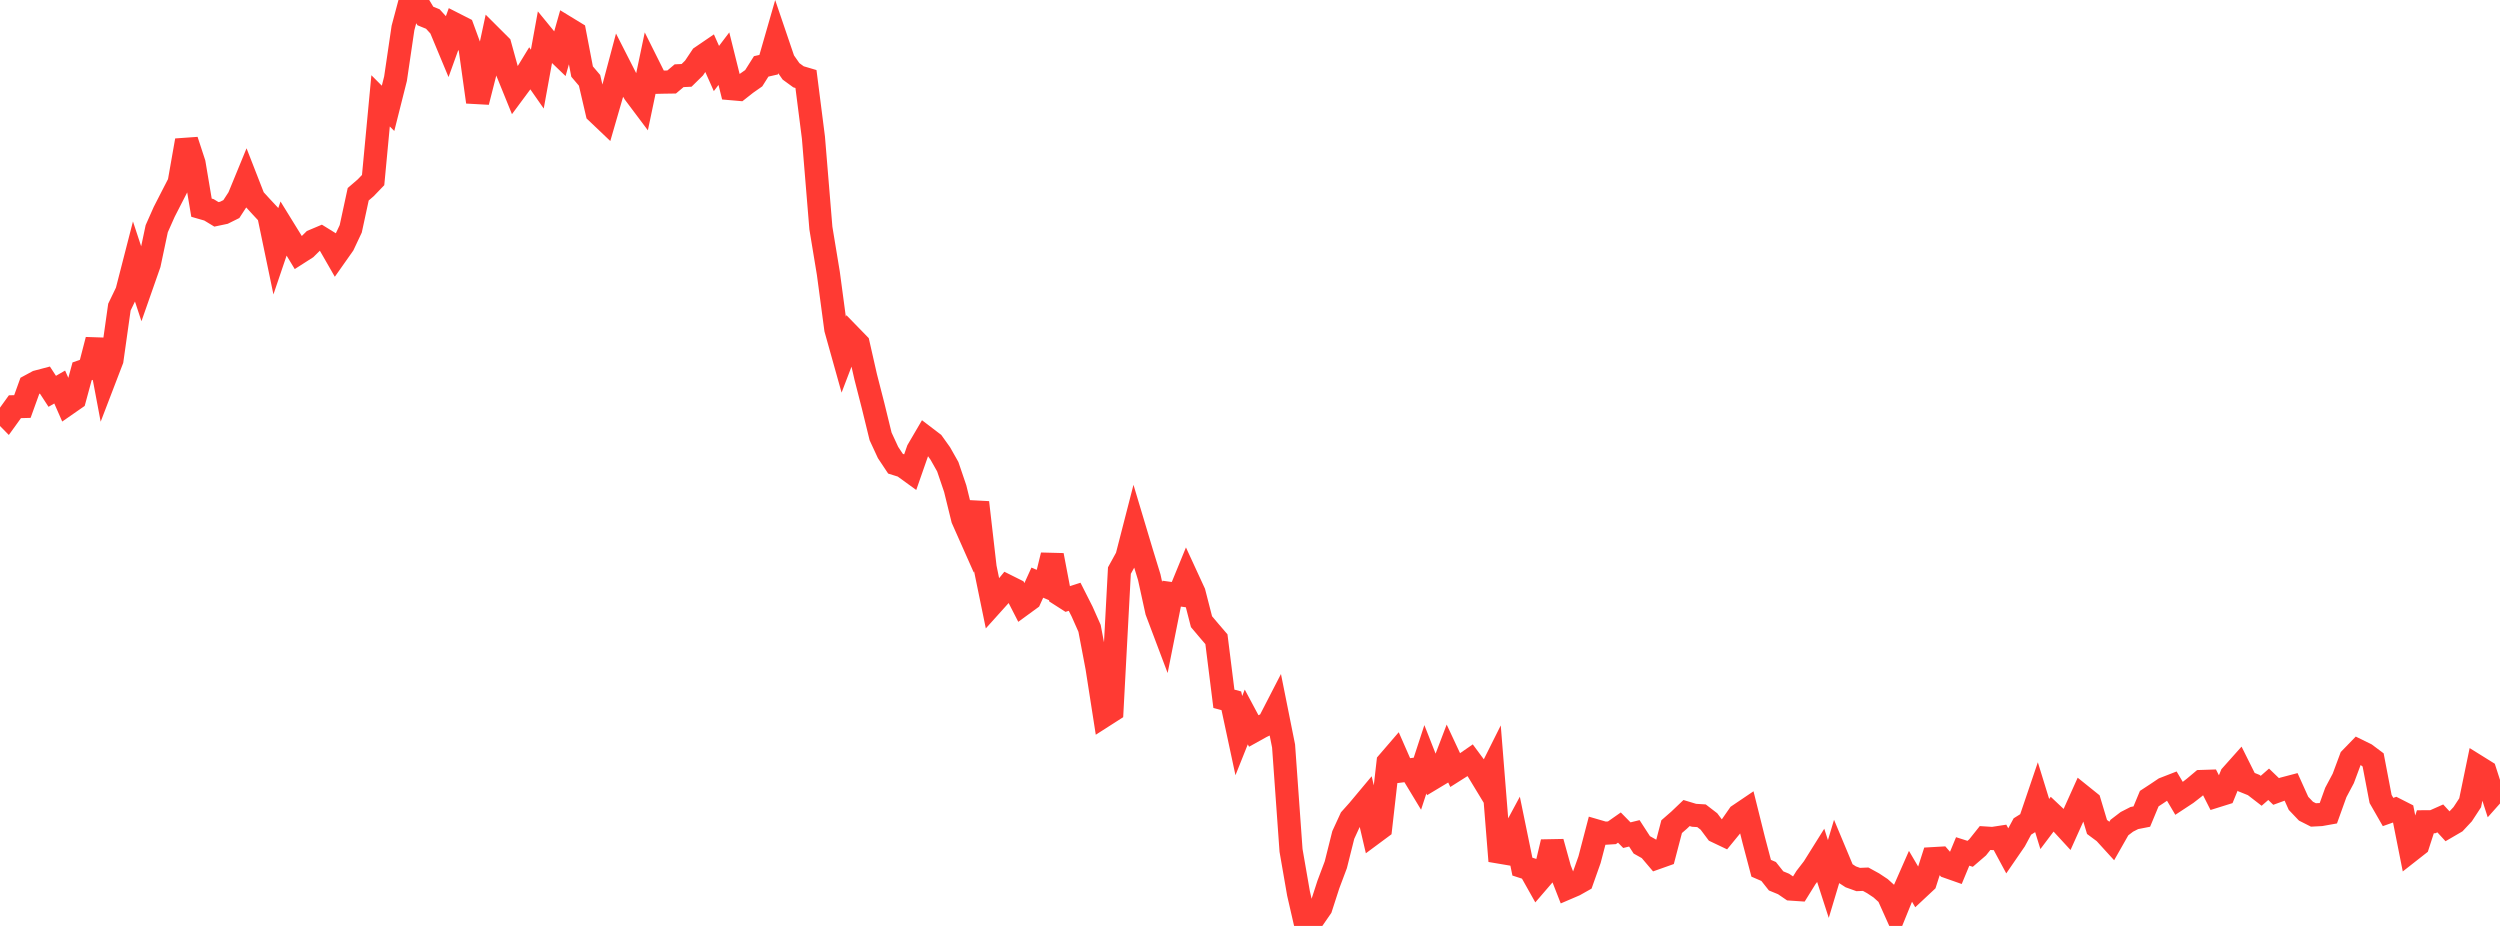 <?xml version="1.0" standalone="no"?>
<!DOCTYPE svg PUBLIC "-//W3C//DTD SVG 1.1//EN" "http://www.w3.org/Graphics/SVG/1.1/DTD/svg11.dtd">

<svg width="135" height="50" viewBox="0 0 135 50" preserveAspectRatio="none" 
  xmlns="http://www.w3.org/2000/svg"
  xmlns:xlink="http://www.w3.org/1999/xlink">


<polyline points="0.0, 22.112 0.403, 22.522 0.806, 21.963 1.209, 21.952 1.612, 20.836 2.015, 20.618 2.418, 20.512 2.821, 21.131 3.224, 20.899 3.627, 21.817 4.03, 21.537 4.433, 20.052 4.836, 19.911 5.239, 18.352 5.642, 20.49 6.045, 19.439 6.448, 16.584 6.851, 15.748 7.254, 14.18 7.657, 15.404 8.06, 14.254 8.463, 12.351 8.866, 11.443 9.269, 10.656 9.672, 9.873 10.075, 7.584 10.478, 8.816 10.881, 11.215 11.284, 11.331 11.687, 11.575 12.09, 11.49 12.493, 11.29 12.896, 10.67 13.299, 9.689 13.701, 10.719 14.104, 11.159 14.507, 11.591 14.91, 13.527 15.313, 12.339 15.716, 12.992 16.119, 13.658 16.522, 13.4 16.925, 13.003 17.328, 12.833 17.731, 13.082 18.134, 13.784 18.537, 13.212 18.94, 12.356 19.343, 10.49 19.746, 10.143 20.149, 9.724 20.552, 5.446 20.955, 5.85 21.358, 4.25 21.761, 1.512 22.164, 0.0 22.567, 0.197 22.97, 0.863 23.373, 1.027 23.776, 1.469 24.179, 2.436 24.582, 1.318 24.985, 1.523 25.388, 2.622 25.791, 5.506 26.194, 3.923 26.597, 2.044 27.0, 2.446 27.403, 3.907 27.806, 4.899 28.209, 4.355 28.612, 3.695 29.015, 4.273 29.418, 2.057 29.821, 2.549 30.224, 2.936 30.627, 1.516 31.03, 1.762 31.433, 3.865 31.836, 4.339 32.239, 6.071 32.642, 6.454 33.045, 5.061 33.448, 3.548 33.851, 4.339 34.254, 5.022 34.657, 5.559 35.06, 3.636 35.463, 4.443 35.866, 4.434 36.269, 4.428 36.672, 4.089 37.075, 4.07 37.478, 3.674 37.881, 3.07 38.284, 2.795 38.687, 3.7 39.09, 3.168 39.493, 4.788 39.896, 4.823 40.299, 4.506 40.701, 4.224 41.104, 3.585 41.507, 3.493 41.91, 2.092 42.313, 3.278 42.716, 3.854 43.119, 4.148 43.522, 4.267 43.925, 7.429 44.328, 12.319 44.731, 14.759 45.134, 17.772 45.537, 19.211 45.94, 18.156 46.343, 18.57 46.746, 20.346 47.149, 21.918 47.552, 23.566 47.955, 24.436 48.358, 25.042 48.761, 25.168 49.164, 25.46 49.567, 24.306 49.97, 23.617 50.373, 23.924 50.776, 24.488 51.179, 25.201 51.582, 26.388 51.985, 28.027 52.388, 28.935 52.791, 27.133 53.194, 30.637 53.597, 32.596 54.0, 32.148 54.403, 31.656 54.806, 31.857 55.209, 32.643 55.612, 32.349 56.015, 31.463 56.418, 31.634 56.821, 29.983 57.224, 32.098 57.627, 32.356 58.03, 32.226 58.433, 33.023 58.836, 33.93 59.239, 36.051 59.642, 38.633 60.045, 38.375 60.448, 30.811 60.851, 30.078 61.254, 28.511 61.657, 29.856 62.06, 31.169 62.463, 33.012 62.866, 34.08 63.269, 32.057 63.672, 32.112 64.075, 31.128 64.478, 32.002 64.881, 33.571 65.284, 34.049 65.687, 34.518 66.09, 37.735 66.493, 37.843 66.896, 39.725 67.299, 38.717 67.701, 39.469 68.104, 39.245 68.507, 39.052 68.91, 38.27 69.313, 40.283 69.716, 45.922 70.119, 48.244 70.522, 50.0 70.925, 49.597 71.328, 49.014 71.731, 47.768 72.134, 46.696 72.537, 45.089 72.94, 44.213 73.343, 43.762 73.746, 43.28 74.149, 45.008 74.552, 44.709 74.955, 41.168 75.358, 40.7 75.761, 41.619 76.164, 41.568 76.567, 42.235 76.97, 41.001 77.373, 42.025 77.776, 41.783 78.179, 40.727 78.582, 41.589 78.985, 41.334 79.388, 41.055 79.791, 41.599 80.194, 42.264 80.597, 41.458 81.0, 46.497 81.403, 45.582 81.806, 44.833 82.209, 46.797 82.612, 46.927 83.015, 47.645 83.418, 47.177 83.821, 45.469 84.224, 46.924 84.627, 47.956 85.03, 47.783 85.433, 47.556 85.836, 46.42 86.239, 44.878 86.642, 44.995 87.045, 44.97 87.448, 44.688 87.851, 45.099 88.254, 45 88.657, 45.622 89.06, 45.848 89.463, 46.322 89.866, 46.179 90.269, 44.639 90.672, 44.288 91.075, 43.904 91.478, 44.026 91.881, 44.051 92.284, 44.361 92.687, 44.899 93.09, 45.091 93.493, 44.599 93.896, 44.019 94.299, 43.747 94.701, 45.36 95.104, 46.886 95.507, 47.06 95.91, 47.569 96.313, 47.735 96.716, 48.01 97.119, 48.037 97.522, 47.387 97.925, 46.864 98.328, 46.22 98.731, 47.466 99.134, 46.122 99.537, 47.087 99.94, 47.349 100.343, 47.494 100.746, 47.477 101.149, 47.698 101.552, 47.965 101.955, 48.328 102.358, 49.226 102.761, 48.233 103.164, 47.317 103.567, 48.002 103.97, 47.625 104.373, 46.368 104.776, 46.345 105.179, 46.808 105.582, 46.95 105.985, 45.978 106.388, 46.106 106.791, 45.759 107.194, 45.253 107.597, 45.279 108.0, 45.217 108.403, 45.965 108.806, 45.379 109.209, 44.63 109.612, 44.378 110.015, 43.191 110.418, 44.497 110.821, 43.962 111.224, 44.342 111.627, 44.78 112.03, 43.884 112.433, 42.989 112.836, 43.313 113.239, 44.656 113.642, 44.955 114.045, 45.397 114.448, 44.688 114.851, 44.38 115.254, 44.174 115.657, 44.095 116.06, 43.126 116.463, 42.862 116.866, 42.591 117.269, 42.434 117.672, 43.117 118.075, 42.852 118.478, 42.539 118.881, 42.201 119.284, 42.188 119.687, 42.985 120.09, 42.859 120.493, 41.874 120.896, 41.422 121.299, 42.23 121.701, 42.392 122.104, 42.703 122.507, 42.351 122.91, 42.739 123.313, 42.592 123.716, 42.486 124.119, 43.38 124.522, 43.803 124.925, 44.007 125.328, 43.986 125.731, 43.914 126.134, 42.792 126.537, 42.035 126.94, 40.952 127.343, 40.536 127.746, 40.734 128.149, 41.036 128.552, 43.144 128.955, 43.848 129.358, 43.705 129.761, 43.91 130.164, 45.939 130.567, 45.623 130.97, 44.376 131.373, 44.373 131.776, 44.194 132.179, 44.633 132.582, 44.398 132.985, 43.967 133.388, 43.351 133.791, 41.4 134.194, 41.651 134.597, 42.902 135.0, 42.449" fill="none" stroke="#ff3a33" stroke-width="1.25"/>

</svg>